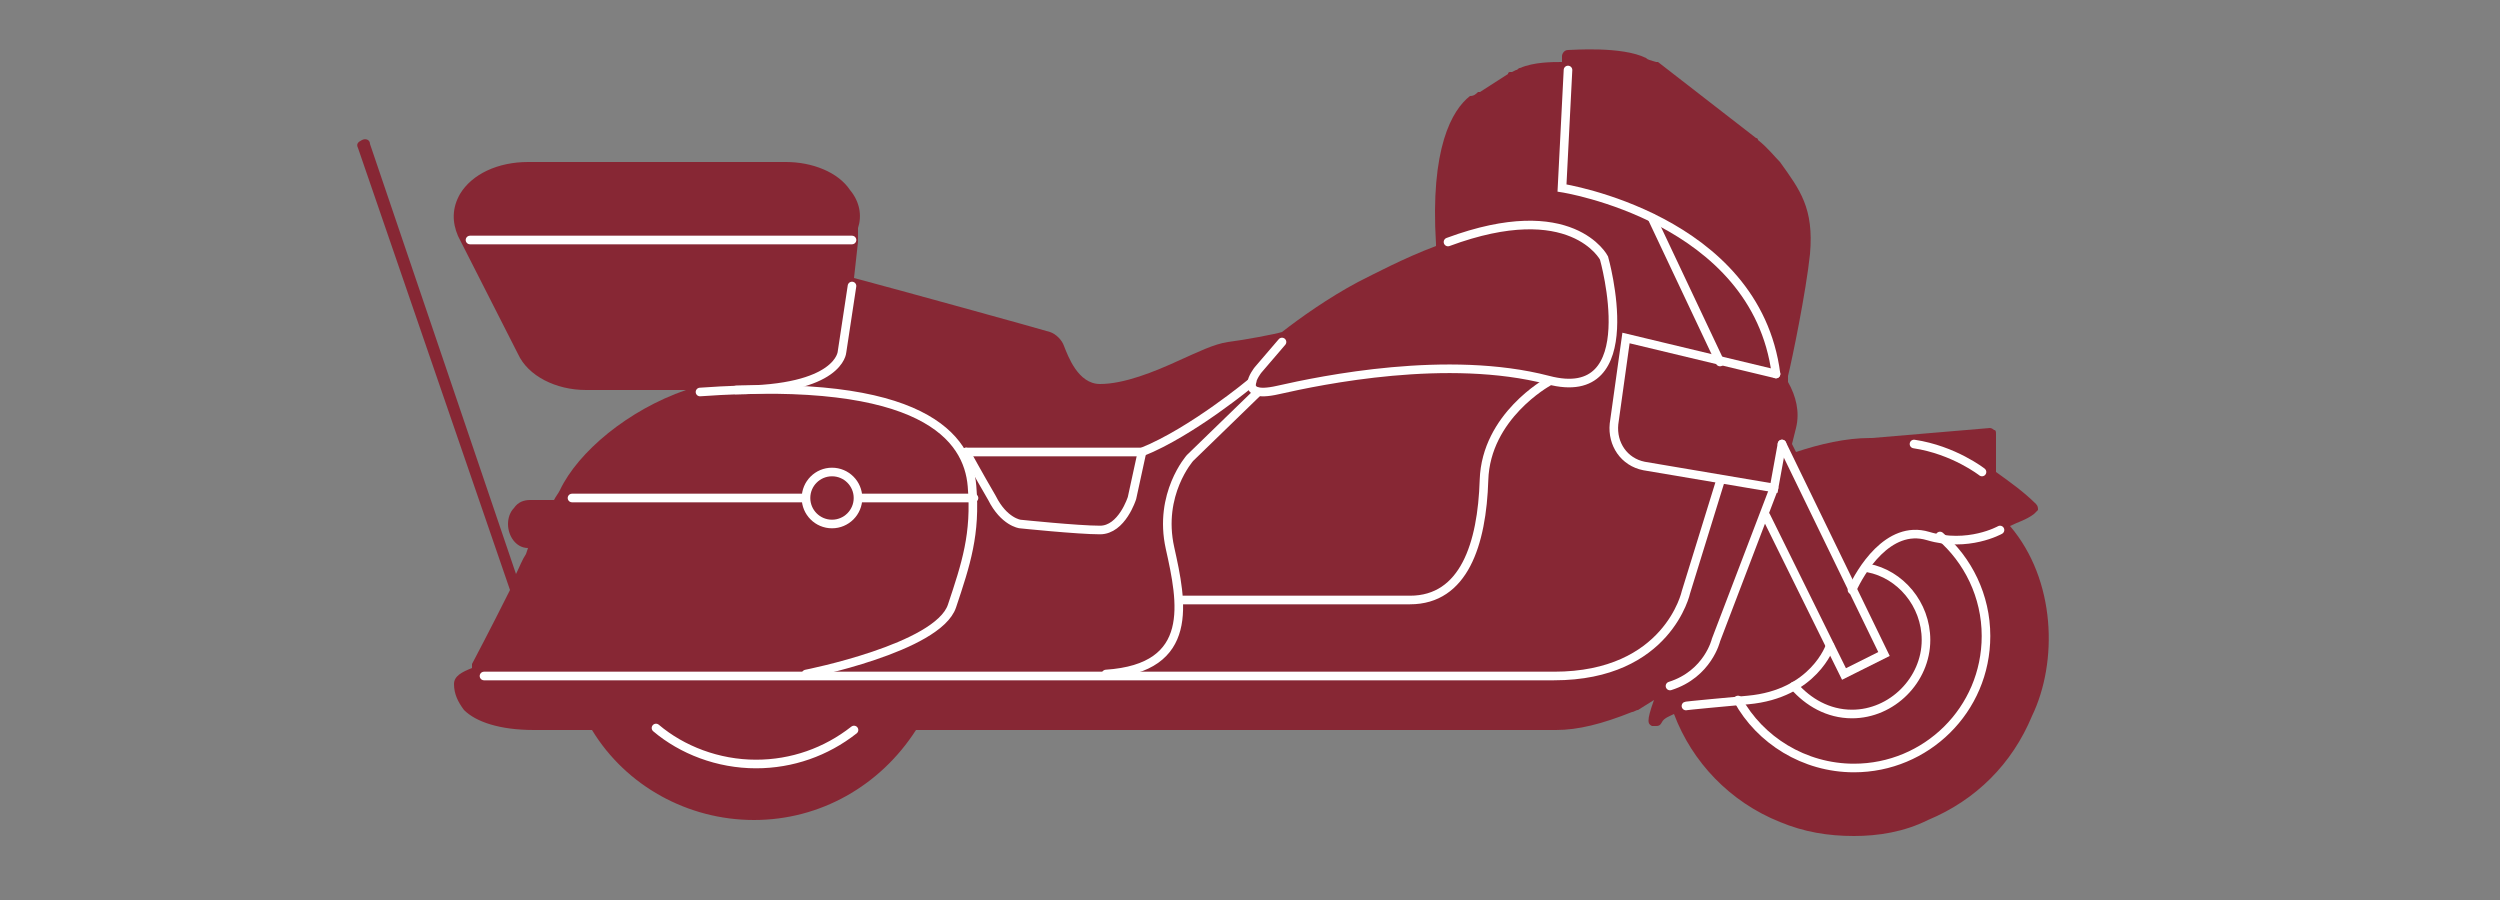<svg version="1.1" xmlns="http://www.w3.org/2000/svg" xmlns:xlink="http://www.w3.org/1999/xlink" x="0px" y="0px"
	 viewBox="0 0 125 45" style="enable-background:new 0 0 125 45;" xml:space="preserve">
<rect x="0" y="0" width="125" height="45" fill="#808080" stroke="none"/>
<style type="text/css">
	.st0{fill:none;}
	.st1{fill:#872734;}
	.st2{fill:none;stroke:#FFFFFF;stroke-width:0.43;stroke-linecap:round;stroke-miterlimit:10;}
</style>
<g>
	<g>
		<path class="st0" d="M41.5,26c-0.6,0-1.1-0.5-1.1-1.1C40.4,25.5,40.9,26,41.5,26z"/>
		<path class="st0" d="M42.6,24.9c0,0.6-0.5,1.1-1.1,1.1C42.1,26,42.6,25.5,42.6,24.9z"/>
		<path class="st0" d="M41.5,23.8c-0.6,0-1.1,0.5-1.1,1.1C40.4,24.3,40.9,23.8,41.5,23.8z"/>
		<path class="st0" d="M42.5,24.5C42.5,24.5,42.5,24.5,42.5,24.5C42.5,24.5,42.5,24.5,42.5,24.5z"/>
		<path class="st0" d="M37.8,37.8c1.4,0,2.8-0.4,4-1.3h0C40.6,37.3,39.2,37.8,37.8,37.8z"/>
		<path class="st0" d="M42.6,24.7C42.6,24.7,42.6,24.7,42.6,24.7C42.6,24.7,42.6,24.7,42.6,24.7z"/>
		<path class="st1" d="M100.5,26.3c0.4-0.2,0.8-0.3,1.2-0.6c0.1-0.1,0.1-0.1,0.2-0.2c0-0.1,0-0.2-0.1-0.3c-0.6-0.6-1.3-1.1-2-1.6
			v-1.9c0-0.1,0-0.2-0.1-0.2c-0.1-0.1-0.2-0.1-0.2-0.1l-5.9,0.5c0,0,0,0-0.1,0c-1.2,0-2.5,0.3-3.7,0.7l-0.2-0.4c0,0,0,0,0,0l0.2-0.8
			c0.2-0.8,0-1.6-0.4-2.3c0,0,0-0.1,0-0.2c0,0,0-0.1,0-0.1c0.2-0.8,0.9-4.2,1.1-6.1c0.2-2.3-0.5-3.2-1.5-4.6
			c-0.3-0.3-0.6-0.7-1.1-1.1c0,0,0-0.1-0.1-0.1l-4.9-3.8c0,0-0.1,0-0.1,0C82.5,3,82.4,3,82.3,2.9c-1.2-0.6-3.7-0.4-3.9-0.4
			c-0.2,0-0.3,0.2-0.3,0.3l0,0.3c-0.5,0-1.4,0-2.1,0.3c-0.1,0-0.1,0.1-0.2,0.1l-0.2,0.1c0,0-0.1,0-0.1,0c0,0-0.1,0-0.1,0.1l-1.4,0.9
			c0,0-0.1,0-0.1,0c-0.1,0.1-0.2,0.2-0.4,0.2c-0.9,0.7-2,2.6-1.7,7.4c0,0,0,0.1,0,0.1c-1.6,0.6-3.1,1.4-3.9,1.8
			c-1.5,0.8-2.9,1.8-3.8,2.5c-0.3,0.1-1.9,0.4-2.7,0.5c-0.7,0.1-1.5,0.5-2.4,0.9c-1.3,0.6-2.8,1.2-4,1.2c-1.1,0-1.6-1.4-1.8-1.9
			c-0.1-0.3-0.4-0.6-0.7-0.7c0,0,0,0,0,0c-0.3-0.1-7.9-2.2-9.8-2.7l0.2-1.8c0,0,0-0.1,0-0.1c0,0,0,0,0-0.1l0-0.5
			c0.2-0.6,0.1-1.3-0.4-1.9c-0.6-0.9-1.9-1.4-3.2-1.4H26.4c-1.5,0-2.8,0.6-3.4,1.6c-0.4,0.7-0.4,1.4-0.1,2.1l3,5.9
			c0.5,1.1,1.9,1.8,3.4,1.8h5c-2.9,1-5.4,3.1-6.3,5c-0.1,0.2-0.2,0.3-0.3,0.5h-1.2c-0.3,0-0.6,0.1-0.8,0.4c-0.2,0.2-0.3,0.5-0.3,0.8
			c0,0.6,0.4,1.2,1,1.2l-0.1,0.3c-0.2,0.3-0.3,0.6-0.5,1L18.5,7.2C18.5,7,18.3,6.9,18.1,7c-0.2,0.1-0.3,0.2-0.2,0.4l7.6,22.1
			c-1,2-1.9,3.7-1.9,3.7c0,0,0,0.1,0,0.2c-0.5,0.2-0.9,0.4-0.9,0.8c0,0.5,0.2,0.9,0.5,1.3c0.6,0.6,1.8,1,3.5,1h2.9
			c1.7,2.8,4.8,4.5,8.1,4.5c3.3,0,6.3-1.7,8.1-4.5h7.1h0c0,0,0,0,0,0h24.9c1.1,0,2.3-0.3,3.8-0.9c0.1,0,0.2-0.1,0.3-0.1l0.8-0.5
			c-0.4,1.1-0.3,1.2-0.1,1.3c0,0,0.1,0,0.2,0c0.1,0,0.2,0,0.3-0.2c0.1-0.2,0.4-0.3,0.6-0.4c0.9,2.4,2.8,4.4,5.3,5.4
			c1.2,0.5,2.4,0.7,3.7,0.7c1.2,0,2.5-0.2,3.7-0.8c2.4-1,4.2-2.8,5.2-5.2C102.9,33.1,102.8,29,100.5,26.3z M41.5,26
			c0.6,0,1.1-0.5,1.1-1.1C42.6,25.5,42.1,26,41.5,26s-1.1-0.5-1.1-1.1c0-0.6,0.5-1.1,1.1-1.1c-0.6,0-1.1,0.5-1.1,1.1
			S40.9,26,41.5,26z M42.5,24.5C42.5,24.5,42.5,24.5,42.5,24.5C42.5,24.5,42.5,24.5,42.5,24.5z M42.6,24.7
			C42.6,24.7,42.6,24.7,42.6,24.7C42.6,24.7,42.6,24.7,42.6,24.7z M37.8,37.8c1.4,0,2.8-0.5,4-1.3h0C40.6,37.3,39.2,37.8,37.8,37.8z
			"/>
	</g>
	<g>
		<path class="st2" d="M64.1,17.1l-1.2,1.4c0,0-1.2,1.5,1,1c2.2-0.5,8.5-1.8,13.5-0.5c4.9,1.3,2.8-6.1,2.8-6.1s-1.6-3.1-7.8-0.8"/>
		<path class="st2" d="M78.4,3.5l-0.3,5.9c0,0,9.7,1.5,10.7,9.3"/>
		<line class="st2" x1="82.6" y1="10.9" x2="86" y2="18.1"/>
		<polyline class="st2" points="88.3,25.8 92.2,33.7 94.2,32.7 89.1,22.2 		"/>
		<path class="st2" d="M89.1,22.2l-0.4,2.2l-6.5-1.1c-1-0.2-1.6-1.1-1.5-2.1l0.6-4.3l7.5,1.8"/>
		<path class="st2" d="M100,26.5c0,0-1.6,0.9-3.6,0.3c-2-0.6-3.4,1.8-3.8,2.7"/>
		<path class="st2" d="M91.5,32.3c0,0-0.8,2.4-4.1,2.7c-3.3,0.3-3.1,0.3-3.1,0.3"/>
		<path class="st2" d="M99.1,23.6c0,0-1.4-1.1-3.4-1.4"/>
		<path class="st2" d="M89.7,34.3c0.7,0.8,1.7,1.4,2.9,1.4c2,0,3.7-1.7,3.7-3.7c0-1.8-1.3-3.3-2.9-3.6"/>
		<path class="st2" d="M86.9,35c1.1,2,3.3,3.4,5.8,3.4c3.6,0,6.6-2.9,6.6-6.6c0-2-0.9-3.8-2.3-5"/>
		<path class="st2" d="M88.7,24.4L85.8,32c0,0-0.4,1.7-2.3,2.3"/>
		<path class="st2" d="M86,24.1l-1.7,5.5c0,0-0.9,4.2-6.6,4.2c-4.5,0-53.5,0-53.5,0"/>
		<path class="st2" d="M77.4,19.1c0,0-3.1,1.7-3.2,4.9s-1,6-3.7,6c-2.8,0-11.4,0-11.4,0"/>
		<path class="st2" d="M62.9,19.6l-3.4,3.3c0,0-1.6,1.8-1,4.5c0.6,2.7,1.3,6-3.2,6.3"/>
		<path class="st2" d="M62.6,19.1c0,0-3,2.5-5.5,3.5h-8.8"/>
		<path class="st2" d="M35,19.6c11.2-0.8,13.4,2.3,13.6,4.7s-0.3,3.9-1,6c-0.7,2.1-7.3,3.4-7.3,3.4"/>
		<path class="st2" d="M42.6,14.3l-0.5,3.3c0,0-0.1,1.9-5.3,1.9"/>
		<line class="st2" x1="23.5" y1="12" x2="42.6" y2="12"/>
		<line class="st2" x1="43" y1="24.9" x2="48.7" y2="24.9"/>
		<circle class="st2" cx="41.6" cy="24.9" r="1.3"/>
		<line class="st2" x1="28.6" y1="24.9" x2="40.1" y2="24.9"/>
		<path class="st2" d="M42.7,36.5c-1.4,1.1-3.1,1.7-4.9,1.7c-1.9,0-3.7-0.7-5-1.8"/>
		<path class="st2" d="M57.1,22.6l-0.5,2.3c0,0-0.5,1.6-1.6,1.6s-4-0.3-4-0.3s-0.8-0.1-1.4-1.3c-0.7-1.2-1.3-2.3-1.3-2.3"/>
	</g>
</g>
</svg>
